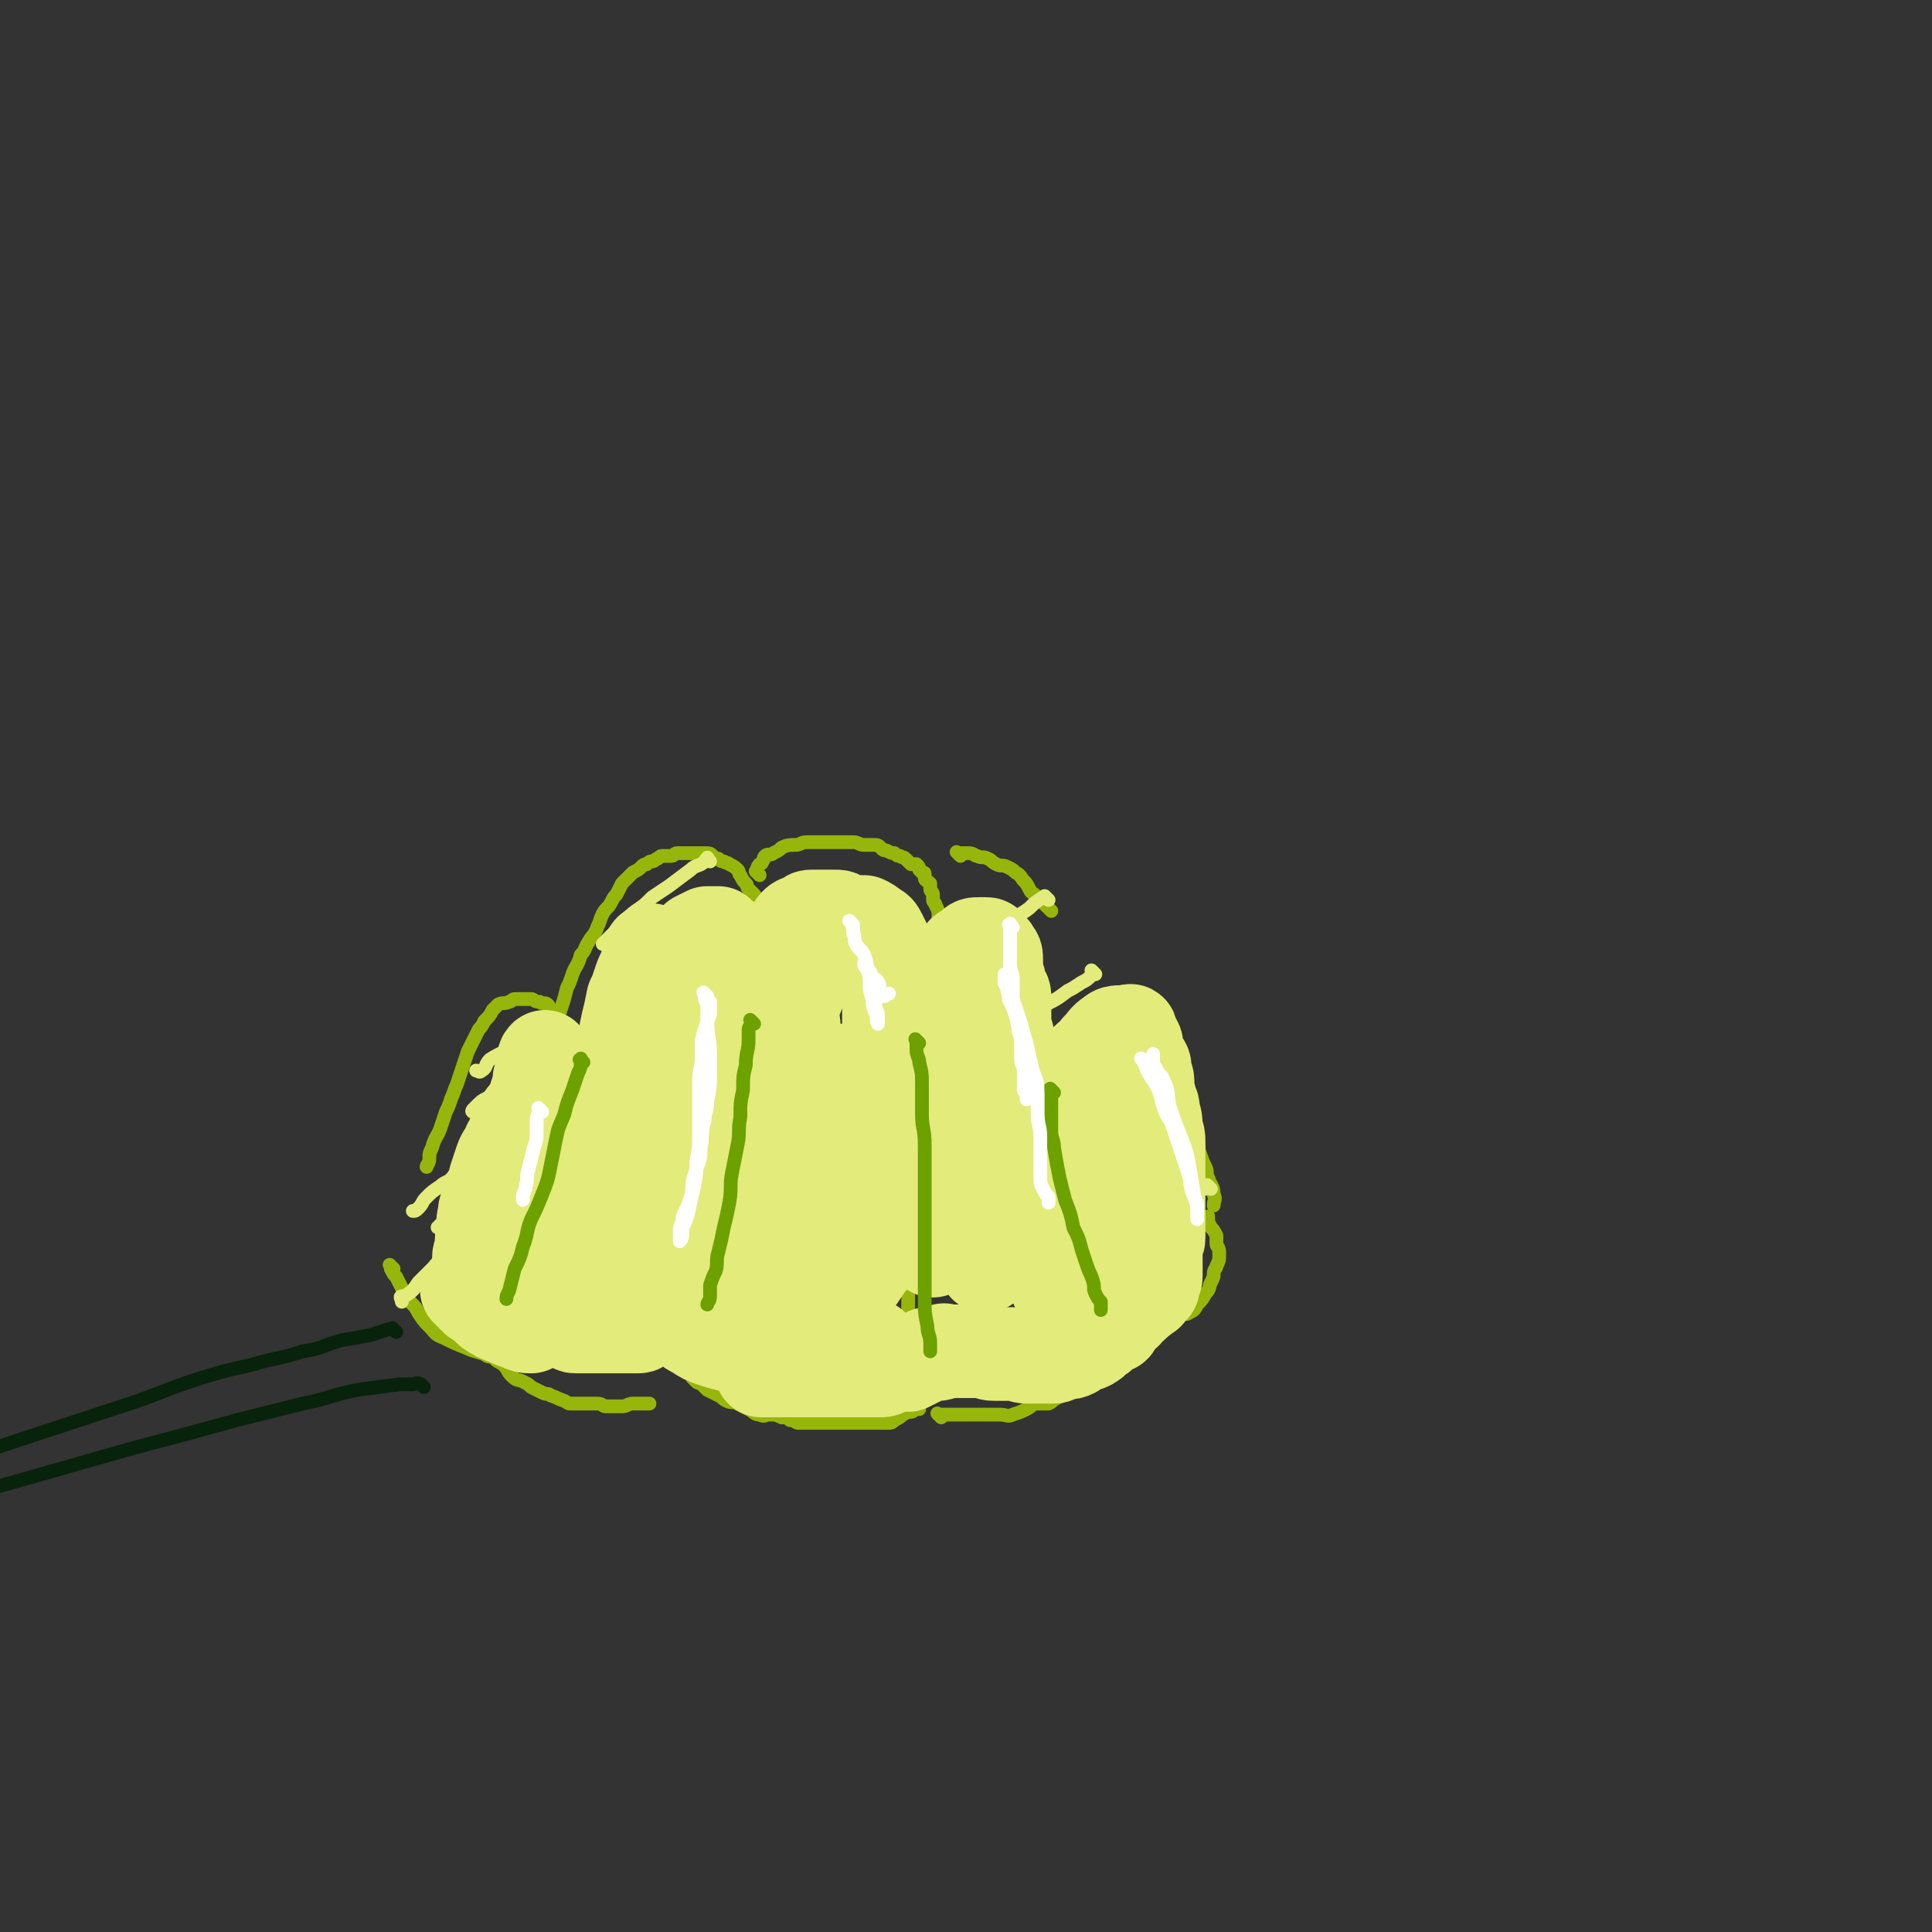 <svg viewBox='0 0 702 702' version='1.1' xmlns='http://www.w3.org/2000/svg' xmlns:xlink='http://www.w3.org/1999/xlink'><rect x="0" y="0" width="702" height="702" fill="#333333" stroke="none"/><g fill='none' stroke='#96B60B' stroke-width='5' stroke-linecap='round' stroke-linejoin='round'><path d='M173,485c-1,-1 -1,-1 -1,-1 -1,-1 0,0 0,0 0,0 0,0 0,0 0,-2 0,-2 1,-5 0,-2 1,-2 1,-4 0,-3 0,-3 1,-6 1,-4 1,-4 2,-7 1,-4 1,-4 2,-7 1,-4 1,-4 2,-8 1,-4 2,-4 3,-8 2,-3 1,-3 2,-6 1,-4 0,-4 1,-7 1,-4 1,-4 2,-7 1,-4 1,-4 2,-8 1,-3 1,-3 2,-6 1,-4 1,-4 2,-8 1,-3 1,-3 2,-6 1,-3 0,-3 1,-6 1,-4 1,-4 2,-7 1,-3 1,-3 2,-6 1,-3 1,-3 2,-6 1,-3 1,-3 2,-7 1,-2 1,-2 2,-5 1,-3 2,-3 3,-7 2,-2 1,-2 3,-5 1,-2 2,-2 3,-5 1,-2 1,-3 2,-5 1,-2 2,-2 3,-4 1,-2 1,-2 2,-3 1,-2 1,-2 2,-4 1,-1 1,-1 2,-2 1,-1 1,-1 2,-2 2,-1 2,-1 3,-2 1,-1 1,-1 2,-1 1,-1 1,-1 2,-1 1,0 1,-1 2,-1 1,-1 1,-1 2,-1 1,0 2,0 3,0 1,0 1,-1 2,-1 2,0 2,0 4,0 0,0 0,0 1,0 2,0 2,0 3,0 1,0 1,0 2,0 2,0 2,0 3,1 1,1 1,1 2,1 1,1 1,1 2,1 1,1 1,0 2,1 2,1 2,1 3,2 1,1 0,1 1,2 1,2 1,2 2,3 1,1 0,1 1,2 1,1 1,1 2,2 1,1 0,1 1,2 1,1 1,0 1,1 0,1 0,2 0,3 0,1 1,1 2,2 0,1 0,1 0,2 1,2 1,2 1,4 0,2 0,2 0,4 0,0 0,0 0,1 0,2 0,2 0,3 0,1 0,1 0,2 0,1 0,1 0,2 0,0 0,0 0,0 0,1 0,1 0,2 0,0 0,0 0,0 0,1 0,1 0,1 0,1 0,1 0,1 0,0 0,0 0,0 '/><path d='M278,387c-1,-1 -1,-2 -1,-1 -1,0 0,0 0,1 0,1 0,1 0,3 0,2 -1,2 -1,4 -1,4 -1,4 -1,7 -1,2 -1,2 -1,4 -1,3 -1,3 -1,5 -1,3 -1,3 -1,6 0,3 0,3 -1,5 0,2 0,2 -1,5 0,1 0,1 -1,3 0,1 0,1 -1,2 -1,2 -1,2 -2,4 -1,1 -1,1 -1,2 0,1 0,1 0,2 0,2 -1,2 -1,3 -1,2 0,2 -1,3 0,1 -1,1 -1,2 -1,2 -1,2 -1,3 0,1 0,1 0,2 0,2 -1,2 -1,3 0,1 0,1 0,2 0,2 -1,2 -1,3 0,2 0,2 0,4 0,2 -1,2 -1,3 0,2 0,2 0,4 0,2 -1,2 -1,3 0,1 0,1 0,2 0,1 0,1 0,2 0,1 0,1 0,1 '/><path d='M176,490c-1,-1 -1,-1 -1,-1 -1,-1 0,0 0,0 1,1 0,1 1,1 1,1 1,1 2,2 1,1 1,1 2,2 1,1 2,1 3,2 2,2 1,2 3,4 2,2 2,1 4,2 2,1 2,1 3,2 2,1 2,1 4,2 2,1 2,0 3,1 3,1 2,1 5,2 2,1 1,1 3,1 2,0 2,0 4,0 3,0 3,0 5,0 2,0 2,1 3,1 3,0 3,0 6,0 2,0 2,-1 4,-1 2,0 2,0 4,0 1,0 1,0 2,0 '/><path d='M253,502c-1,-1 -1,-1 -1,-1 -1,-1 0,0 0,0 1,1 1,1 1,1 1,1 1,0 2,1 1,1 1,1 2,2 2,1 2,1 4,2 2,1 1,1 3,2 2,1 2,0 4,1 2,1 2,1 4,2 2,1 2,2 4,2 2,1 2,0 3,0 3,0 3,0 5,1 2,0 2,0 3,1 2,0 2,1 3,1 1,0 1,0 2,0 2,0 2,0 3,0 2,0 2,0 3,0 2,0 2,0 3,0 1,0 1,0 2,0 1,0 1,0 3,0 1,0 1,0 2,0 1,0 1,0 1,0 1,0 1,0 2,0 1,0 1,0 2,0 1,0 1,0 2,0 1,0 1,0 2,0 2,0 2,0 3,0 1,0 1,0 2,0 2,0 2,0 3,-1 2,-1 2,-1 3,-2 2,-1 2,-1 3,-1 1,0 1,-1 2,-1 0,0 0,0 1,0 '/><path d='M342,515c-1,-1 -1,-1 -1,-1 -1,-1 0,0 0,0 1,0 1,0 3,0 2,0 2,0 5,0 3,0 3,0 5,0 2,0 2,0 4,0 2,0 2,0 5,0 3,0 3,1 5,0 3,-1 3,-1 5,-2 2,-1 2,-2 4,-2 2,0 2,0 4,0 2,-1 1,-1 3,-2 1,-1 1,0 2,-1 2,-1 2,-2 3,-3 1,-1 1,-1 2,-2 1,-2 1,-2 2,-4 1,-2 1,-1 2,-3 1,-1 1,-2 1,-3 1,-2 1,-2 1,-3 1,-2 0,-2 1,-4 0,-2 0,-2 1,-3 0,-1 1,-1 1,-2 0,-1 0,-2 0,-3 0,-1 1,-1 2,-2 0,-1 0,-1 0,-1 '/><path d='M417,485c-1,-1 -1,-1 -1,-1 -1,-1 0,0 0,0 0,0 1,0 1,0 1,-1 1,-1 2,-1 1,-1 1,-1 3,-1 2,0 2,0 3,-1 2,-1 2,-2 4,-3 1,-1 2,0 3,-1 2,-1 2,-1 3,-3 2,-2 2,-2 3,-4 2,-2 1,-2 2,-4 1,-2 1,-2 1,-3 0,-2 1,-2 1,-3 1,-2 1,-2 1,-4 0,0 0,0 0,-1 0,-2 -1,-2 -1,-3 0,-2 0,-2 0,-3 -1,-2 -1,-2 -2,-3 -1,-2 -1,-2 -1,-3 0,-1 0,-1 0,-1 '/><path d='M276,318c-1,-1 -1,-1 -1,-1 -1,-1 0,0 0,0 0,-1 0,-2 1,-3 0,0 1,0 1,-1 1,-1 0,-1 1,-2 1,-1 2,0 3,-1 2,-1 2,-1 3,-2 2,-1 3,-1 5,-1 2,0 2,-1 4,-1 3,0 3,0 5,0 2,0 2,0 4,0 2,0 2,0 4,0 2,0 2,0 4,0 2,0 2,1 4,1 1,0 2,0 3,0 2,0 2,0 3,1 1,1 1,1 2,1 2,1 2,1 3,1 1,1 1,1 2,1 1,1 1,0 2,1 1,1 1,1 2,2 1,0 1,0 2,0 1,1 1,1 1,2 1,1 1,1 1,1 1,0 1,0 1,1 0,0 0,1 0,1 0,1 1,1 2,2 0,0 0,0 0,0 0,1 0,1 0,2 0,1 1,1 1,2 0,1 0,1 0,2 0,1 1,1 1,2 1,2 1,2 1,4 0,1 0,1 0,2 '/><path d='M344,384c-1,-1 -1,-2 -1,-1 -1,0 0,0 0,1 0,2 -1,2 -1,5 -1,2 -1,2 -1,4 -1,3 -1,3 -1,6 -1,2 0,3 -1,5 -1,3 -1,3 -2,6 -1,4 0,4 -1,7 0,3 0,3 -1,6 0,3 -1,3 -1,5 -1,3 0,3 -1,7 0,2 -1,2 -1,4 0,2 0,2 0,4 0,3 -1,3 -1,5 0,3 0,3 0,5 0,2 0,2 0,4 0,2 -1,2 -1,3 0,2 0,2 0,4 0,2 0,2 0,3 0,1 0,1 0,2 0,2 0,2 0,3 0,1 0,1 0,2 0,1 0,1 0,2 0,1 0,1 0,2 0,1 0,1 0,2 0,1 0,1 0,2 0,2 1,2 1,3 0,1 0,1 0,2 0,1 0,1 0,1 '/><path d='M349,311c-1,-1 -1,-1 -1,-1 -1,-1 0,0 0,0 1,0 1,0 2,0 1,0 1,0 2,0 2,0 2,1 3,1 2,1 2,0 4,1 2,1 1,1 3,2 2,1 2,0 4,1 2,1 2,1 3,2 2,1 2,2 3,3 1,1 1,1 2,3 1,2 1,1 3,3 2,2 2,2 3,3 1,1 1,1 2,2 '/><path d='M407,372c-1,-1 -1,-1 -1,-1 -1,-1 0,0 0,0 0,0 0,1 0,1 0,2 0,2 0,4 -1,3 -1,3 -2,5 -1,3 0,4 -1,7 -1,2 -1,2 -2,5 -1,4 -1,4 -1,7 0,3 0,3 0,5 0,5 -1,5 -1,9 0,3 0,3 0,6 0,2 0,2 0,4 0,3 0,3 0,5 0,3 0,3 0,6 0,2 0,2 0,5 0,1 0,1 0,3 0,2 1,1 1,3 0,1 0,1 0,3 0,1 0,1 0,2 0,1 0,1 0,2 0,1 1,0 1,1 0,1 0,1 0,2 '/><path d='M411,375c-1,-1 -1,-1 -1,-1 -1,-1 0,0 0,0 1,0 1,0 2,0 1,0 2,0 3,1 2,1 2,1 3,3 2,2 2,2 3,4 1,2 2,2 3,4 1,3 1,3 2,6 1,3 2,3 3,6 2,2 1,3 2,6 1,2 1,2 2,4 1,3 1,3 2,6 1,3 0,3 1,5 1,3 1,3 2,5 1,2 0,2 1,4 1,3 2,3 2,6 1,2 0,2 0,4 '/><path d='M203,377c-1,-1 -1,-1 -1,-1 -1,-1 0,0 0,0 0,-1 0,-1 0,-2 0,-2 0,-2 0,-3 0,-1 0,-1 -1,-2 0,-1 -1,-1 -1,-2 -1,-1 0,-1 -1,-2 -1,-1 -2,0 -3,-1 -2,0 -2,-1 -3,-1 -2,0 -2,0 -3,0 -2,0 -2,0 -3,0 -1,0 -1,1 -2,1 -2,1 -2,0 -4,1 -1,1 -1,1 -2,2 -1,2 -1,2 -3,4 -1,2 -1,2 -2,3 -1,2 -1,2 -2,4 -1,2 -1,2 -2,4 -1,3 -1,3 -2,6 -1,3 -1,3 -2,6 -1,2 -1,3 -2,5 -1,3 -1,3 -2,5 -1,3 -1,3 -2,6 -1,3 -2,3 -3,7 -1,2 -1,2 -1,4 0,2 -1,2 -1,3 0,0 0,0 0,0 0,0 0,0 0,0 '/><path d='M143,461c-1,-1 -1,-1 -1,-1 -1,-1 0,0 0,0 0,0 0,1 0,1 1,2 1,2 2,3 1,2 1,2 2,4 2,3 2,3 3,5 2,2 2,2 3,4 2,3 2,3 4,5 2,2 2,3 5,4 4,2 4,2 9,4 2,1 3,1 6,2 1,1 2,1 3,1 '/></g>
<g fill='none' stroke='#E3EB7B' stroke-width='5' stroke-linecap='round' stroke-linejoin='round'><path d='M258,313c-1,-1 -1,-2 -1,-1 -1,0 0,1 -1,1 -2,2 -3,1 -5,3 -4,3 -4,3 -8,6 -3,2 -3,2 -6,4 -3,3 -3,3 -6,5 -4,3 -4,4 -7,7 -2,2 -2,2 -4,4 -1,1 -1,1 -1,1 0,0 0,0 0,0 0,0 0,0 0,0 '/><path d='M264,331c-1,-1 -1,-2 -1,-1 -1,0 -1,0 -1,1 0,1 0,1 0,1 -2,2 -3,2 -6,4 -3,2 -3,2 -6,4 -5,3 -5,3 -9,6 -4,4 -4,4 -9,8 -3,2 -3,2 -6,4 -2,2 -2,1 -4,3 -1,1 -1,1 -2,2 '/><path d='M255,351c-1,-1 -1,-1 -1,-1 -1,-1 0,0 0,0 -2,2 -2,1 -4,3 -3,3 -4,3 -6,5 -3,3 -3,3 -6,6 -4,4 -4,4 -8,8 -3,3 -3,3 -7,6 -3,4 -3,4 -6,8 -2,3 -2,3 -4,6 -2,2 -2,2 -4,4 0,0 0,0 0,0 '/><path d='M265,373c-1,-1 -1,-2 -1,-1 -1,0 -1,0 -1,1 -1,1 -1,1 -3,3 -3,2 -3,2 -7,5 -5,3 -5,3 -10,7 -5,4 -5,5 -10,9 -5,4 -5,3 -10,7 -6,4 -5,4 -11,9 -3,4 -3,4 -7,7 -3,3 -3,3 -6,5 -2,2 -3,2 -5,4 -1,1 -1,1 -1,2 '/><path d='M275,407c-1,-1 -1,-1 -1,-1 -1,-1 -1,0 -1,0 -3,2 -3,1 -5,3 -4,3 -4,3 -7,5 -6,4 -6,4 -11,8 -5,3 -5,3 -10,7 -6,5 -5,5 -10,10 -5,5 -5,5 -11,10 -4,3 -3,3 -7,7 -3,3 -3,3 -6,6 -3,2 -3,3 -6,4 '/><path d='M257,443c-1,-1 -1,-1 -1,-1 -1,-1 0,0 0,0 0,0 -1,0 -1,0 -3,2 -3,2 -5,4 -4,4 -4,4 -8,7 -4,4 -4,4 -8,7 -4,4 -4,4 -8,7 -4,3 -4,3 -7,5 -3,2 -2,2 -4,4 -2,1 -2,1 -3,2 '/><path d='M324,325c-1,-1 -1,-1 -1,-1 -1,-1 0,0 0,0 -1,1 -2,1 -3,2 -3,2 -3,2 -6,5 -3,3 -3,3 -7,6 -3,3 -4,2 -7,5 -3,2 -2,3 -5,5 -2,1 -2,1 -3,2 '/><path d='M333,358c-1,-1 -1,-1 -1,-1 -1,-1 0,0 0,0 0,0 0,0 0,0 -2,2 -1,2 -3,3 -3,3 -3,2 -6,4 -4,3 -4,3 -7,5 -5,4 -4,4 -8,7 -4,4 -5,3 -9,6 -3,3 -3,4 -6,7 -3,3 -3,2 -6,5 -2,2 -3,3 -4,4 '/><path d='M337,385c-1,-1 -1,-2 -1,-1 -1,0 -1,0 -2,1 -1,1 -1,1 -3,3 -3,2 -3,2 -6,5 -4,3 -4,4 -7,7 -5,5 -5,4 -10,9 -3,3 -3,3 -7,7 -3,3 -2,3 -5,6 -3,3 -4,3 -7,5 '/><path d='M332,422c-1,-1 -1,-1 -1,-1 -1,-1 0,0 0,0 0,0 -1,0 -1,0 -3,2 -3,2 -6,4 -4,4 -4,4 -8,7 -4,3 -4,3 -8,6 -4,3 -4,2 -8,6 -3,3 -2,4 -6,7 -2,2 -3,2 -5,3 '/><path d='M315,454c-1,-1 -1,-1 -1,-1 -1,-1 -1,0 -1,0 -1,2 -1,2 -2,4 -4,3 -4,3 -8,6 -4,4 -4,4 -8,8 -4,4 -4,4 -8,8 -4,3 -4,3 -8,7 -3,3 -4,4 -7,7 '/><path d='M381,327c-1,-1 -1,-1 -1,-1 -1,-1 0,0 0,0 0,0 -1,0 -1,0 -3,2 -3,2 -5,4 -4,3 -4,2 -7,5 -4,4 -5,3 -8,7 -3,3 -3,3 -6,7 -1,1 -1,2 -2,3 0,1 -1,1 -1,1 '/><path d='M398,354c-1,-1 -1,-1 -1,-1 -1,-1 0,0 0,0 0,0 0,1 0,1 -2,2 -2,2 -4,3 -3,2 -3,2 -5,3 -4,3 -4,3 -8,5 -3,3 -3,3 -7,6 -2,2 -2,2 -4,4 -1,1 -1,1 -2,2 -1,1 -1,1 -1,2 '/><path d='M398,387c-1,-1 -1,-1 -1,-1 -1,-1 0,0 0,0 -2,2 -2,2 -5,4 -3,2 -3,2 -7,5 -4,3 -4,3 -8,7 -5,4 -5,4 -10,8 -3,3 -3,3 -7,5 -2,2 -2,2 -5,4 0,1 0,1 -1,2 0,0 0,0 0,0 '/><path d='M400,411c-1,-1 -1,-1 -1,-1 -1,-1 0,0 0,0 -2,2 -3,2 -6,4 -3,3 -3,4 -6,7 -3,3 -3,3 -7,6 -3,3 -3,3 -7,6 -2,2 -3,1 -5,3 -1,2 -1,2 -2,4 0,0 0,0 0,0 '/><path d='M387,454c-1,-1 -1,-1 -1,-1 -1,-1 -1,0 -1,0 -1,1 -1,1 -1,1 -4,4 -4,4 -8,7 -4,3 -5,3 -9,7 -4,3 -4,4 -8,8 -3,3 -3,3 -6,6 -2,2 -2,1 -5,4 -1,1 -1,2 -2,3 '/><path d='M376,480c-1,-1 -1,-1 -1,-1 -1,-1 0,0 0,0 -1,1 -1,1 -2,2 -2,1 -2,1 -3,2 -1,1 -1,1 -1,2 '/><path d='M432,406c-1,-1 -1,-1 -1,-1 -1,-1 0,0 0,0 -1,1 -1,1 -2,2 -2,2 -3,1 -5,3 -3,2 -2,3 -5,5 -3,3 -3,2 -6,5 -2,2 -2,2 -3,4 -1,1 -1,1 -1,2 '/><path d='M428,445c-1,-1 -1,-1 -1,-1 -1,-1 0,0 0,0 0,1 0,1 -1,1 -1,1 -1,1 -2,2 -1,1 -1,1 -2,3 -1,0 -1,0 -1,0 -1,0 -1,0 -1,0 '/><path d='M426,454c-1,-1 -1,-1 -1,-1 -1,-1 0,0 0,0 0,1 -1,0 -1,1 -1,2 -1,2 -2,4 -1,1 -1,1 -2,2 '/><path d='M417,405c-1,-1 -1,-1 -1,-1 -1,-1 0,0 0,0 -1,1 -1,0 -2,1 -1,1 -1,1 -2,2 -1,1 -1,1 -1,1 0,0 0,0 0,0 '/><path d='M440,432c-1,-1 -1,-1 -1,-1 -1,-1 0,0 0,0 -1,1 -1,1 -2,1 -2,1 -2,1 -4,2 -2,1 -2,1 -3,2 -2,2 -2,2 -3,3 -1,1 -1,0 -1,0 '/><path d='M191,394c-1,-1 -1,-2 -1,-1 -1,0 0,0 -1,1 -1,1 -1,0 -2,1 -2,1 -2,2 -3,3 -2,2 -2,3 -4,4 -1,1 -1,1 -2,1 '/><path d='M194,385c-1,-1 -1,-1 -1,-1 -1,-1 -1,0 -1,0 0,1 0,1 0,1 -1,1 -1,0 -2,1 -2,2 -2,2 -4,4 -2,2 -2,2 -4,4 -3,3 -2,3 -5,5 -2,1 -2,1 -4,3 -1,1 -1,1 -1,2 -1,0 0,-1 0,-1 '/><path d='M195,375c-1,-1 -1,-1 -1,-1 -1,-1 0,0 0,0 0,1 0,1 -1,1 -2,2 -2,2 -4,3 -2,2 -2,2 -4,3 -3,2 -4,2 -7,4 -2,2 -1,3 -3,4 -1,1 -1,0 -2,0 '/><path d='M170,422c-1,-1 -1,-1 -1,-1 -1,-1 0,0 0,0 0,1 0,1 -1,2 -2,2 -1,2 -3,4 -2,3 -3,2 -5,4 -3,2 -3,2 -5,4 -2,2 -1,2 -3,4 -1,1 -1,1 -2,1 '/><path d='M190,415c-1,-1 -1,-1 -1,-1 -1,-1 0,0 0,0 -1,1 -1,1 -2,2 -2,3 -2,3 -4,6 -2,2 -2,2 -4,4 -3,4 -4,3 -6,6 -4,4 -3,4 -6,8 -3,2 -3,1 -5,3 -2,2 -2,2 -3,3 '/><path d='M166,454c-1,-1 -1,-2 -1,-1 -1,0 0,0 0,1 -1,2 -2,2 -4,3 -2,2 -2,2 -4,4 -3,3 -3,3 -5,5 -2,3 -2,3 -5,5 0,0 -1,0 -1,0 -1,0 0,1 0,2 '/><path d='M192,458c-1,-1 -1,-1 -1,-1 -1,-1 0,0 0,0 0,0 0,0 0,0 0,1 0,1 -1,1 -2,2 -2,2 -4,3 -3,2 -3,2 -6,4 -4,3 -4,4 -7,7 -3,2 -4,2 -7,4 -3,1 -3,2 -6,3 '/></g>
<g fill='none' stroke='#E3EB7B' stroke-width='34' stroke-linecap='round' stroke-linejoin='round'><path d='M242,351c-1,-1 -1,-2 -1,-1 -1,0 0,1 0,3 0,4 0,4 -1,7 -1,4 -2,4 -2,9 -1,3 0,3 -1,7 -1,5 -2,4 -3,9 -1,4 -1,4 -2,8 -1,4 -1,4 -2,8 -1,4 -1,4 -2,8 -1,3 -1,3 -2,7 -1,3 -1,3 -2,6 -1,3 -1,3 -2,5 -1,3 -1,3 -2,6 -1,2 0,2 -1,4 0,2 -1,2 -1,5 0,1 0,1 0,3 0,1 -1,1 -1,2 0,1 0,1 0,2 0,1 0,2 0,2 0,-3 0,-4 0,-8 0,-3 0,-3 0,-7 0,-4 1,-4 1,-7 1,-5 0,-5 1,-10 0,-4 0,-4 1,-9 1,-5 1,-5 2,-10 1,-4 1,-4 2,-8 1,-6 1,-6 2,-11 1,-4 1,-4 2,-9 1,-4 1,-4 2,-9 1,-2 1,-2 2,-5 1,-3 1,-3 2,-5 1,-2 1,-2 1,-3 1,-1 1,-1 1,-2 0,-1 0,-2 0,-2 0,-1 1,-1 2,0 0,3 0,3 0,7 0,2 0,2 0,5 0,2 -1,2 -1,5 -1,3 -1,3 -1,6 -1,4 0,4 -1,8 -1,3 -1,3 -2,5 -1,4 -1,4 -2,8 -1,3 -1,3 -2,6 -1,4 -2,4 -3,7 -1,4 -1,4 -2,7 -2,4 -3,4 -5,8 -1,4 -1,4 -2,8 -2,3 -2,3 -3,5 -2,3 -2,3 -3,6 -1,3 -1,3 -2,5 -1,2 -1,2 -2,4 -1,3 0,3 -1,5 0,2 -1,2 -1,3 0,2 0,2 0,3 0,2 0,2 0,3 0,1 0,1 0,2 0,2 0,2 0,3 0,1 0,1 0,1 0,1 0,1 0,2 0,1 0,1 0,2 0,1 0,1 0,2 0,0 0,0 0,1 0,1 0,1 0,1 0,1 0,1 0,1 0,0 0,0 0,0 0,0 0,-1 0,0 -1,0 0,1 0,2 0,0 0,1 0,1 0,1 0,1 0,1 0,1 0,1 0,1 1,1 1,0 2,1 1,0 1,1 2,1 1,0 1,0 3,0 1,0 1,0 2,0 2,0 2,0 3,0 1,0 1,0 2,0 1,0 1,0 2,0 2,0 2,0 3,0 1,0 1,0 2,0 1,0 1,0 2,0 1,0 1,0 2,0 1,0 1,0 2,0 1,0 1,-1 2,-1 2,-1 2,-1 4,-2 2,-1 2,-1 3,-2 2,-1 2,-1 3,-3 2,-2 2,-2 3,-4 2,-2 2,-2 3,-4 1,-2 1,-3 2,-5 1,-3 2,-2 3,-5 2,-3 1,-3 2,-6 1,-3 1,-3 2,-6 1,-2 1,-2 2,-5 1,-3 0,-3 1,-6 1,-4 1,-4 2,-8 1,-4 1,-5 1,-9 1,-3 1,-3 1,-7 1,-3 1,-3 1,-7 1,-3 1,-3 1,-7 0,-3 0,-3 0,-6 0,-3 0,-3 0,-6 0,-3 0,-3 0,-6 0,-2 0,-2 0,-5 0,-2 0,-2 0,-5 0,-2 0,-2 0,-4 0,-2 0,-2 0,-3 0,-2 0,-2 0,-4 0,-2 0,-2 -1,-3 0,-1 -1,-1 -1,-2 0,-1 0,-1 0,-2 0,-1 -1,-1 -1,-3 0,-1 -1,-1 -1,-3 0,-1 0,-1 0,-1 0,-1 -1,-1 -1,-1 -1,-1 -1,-1 -1,-1 -1,-1 -1,-1 -1,-1 -1,0 -1,0 -2,0 -1,0 -1,0 -2,0 -2,1 -2,1 -4,2 -2,2 -2,2 -4,3 -2,2 -2,2 -4,4 -2,3 -2,3 -4,6 -2,3 -2,3 -4,6 -2,3 -2,3 -3,7 -2,3 -2,3 -3,7 -1,3 -1,3 -2,6 -1,3 -1,3 -2,6 -1,4 -2,3 -3,6 -1,4 0,4 -1,8 -1,3 -1,3 -2,6 -1,3 0,3 -1,6 -1,3 -1,3 -2,5 -1,4 -1,4 -1,8 0,3 0,3 0,5 0,3 -1,3 -1,5 -1,3 0,3 -1,6 0,2 -1,2 -1,4 0,3 -1,3 -1,5 0,2 0,2 0,4 0,2 -1,2 -1,4 0,2 0,2 0,4 0,1 -1,1 -1,3 0,1 0,1 0,2 0,2 -1,2 -1,4 0,2 0,2 0,3 0,1 -1,0 -1,1 -1,1 0,1 0,2 0,0 0,0 0,1 0,0 0,0 0,0 1,-1 1,-1 2,-2 3,-3 3,-3 5,-6 3,-5 3,-5 5,-10 3,-5 3,-5 6,-11 3,-6 4,-6 7,-13 3,-7 3,-7 5,-13 2,-6 3,-6 5,-13 2,-5 1,-6 3,-12 1,-4 2,-4 3,-9 1,-4 0,-4 1,-7 1,-3 1,-3 2,-6 0,-1 0,-1 0,-2 0,-1 1,-1 1,-2 0,0 0,0 0,0 0,2 0,2 0,3 0,5 1,4 1,9 0,4 0,4 0,9 0,5 0,5 0,10 0,4 -1,4 -1,9 -1,6 0,6 -1,11 0,5 0,5 -1,9 -1,6 -1,6 -2,11 -1,4 -1,4 -2,7 -1,3 -1,3 -2,5 -1,2 -1,2 -1,5 0,1 0,1 0,2 0,1 -1,1 -1,2 0,0 0,0 0,1 0,0 0,0 0,0 1,0 2,0 3,-1 2,-2 1,-2 3,-4 3,-4 3,-4 7,-8 2,-3 2,-3 4,-6 2,-4 2,-4 4,-7 3,-5 3,-5 5,-10 2,-5 3,-5 5,-10 2,-5 2,-5 3,-10 2,-4 2,-4 3,-8 1,-4 1,-4 2,-8 1,-4 1,-4 2,-7 1,-3 0,-3 1,-6 1,-3 2,-2 2,-5 1,-3 0,-3 0,-6 0,-3 0,-3 1,-6 0,-1 1,-1 1,-3 1,-2 0,-2 1,-5 1,-3 1,-3 2,-5 1,-2 1,-2 2,-4 1,-2 1,-2 2,-4 1,-2 1,-2 2,-3 1,-1 1,-1 2,-2 1,-1 1,-2 2,-2 1,-1 2,0 3,0 1,0 1,0 2,0 1,0 1,0 3,0 1,0 2,0 3,0 2,1 2,1 3,2 2,1 2,1 3,3 1,2 1,2 2,4 1,4 1,4 2,7 1,3 1,3 1,7 0,3 0,3 0,6 0,4 0,4 0,8 0,3 0,3 -1,7 0,3 -1,3 -1,6 0,2 0,2 0,4 0,1 -1,1 -1,2 0,1 0,1 0,2 0,0 0,-1 -1,-1 0,0 0,0 -1,0 -2,0 -2,0 -3,0 -2,0 -2,0 -3,-1 -2,-1 -1,-2 -3,-2 -2,-1 -2,0 -3,0 -2,0 -2,0 -4,0 -2,0 -2,0 -4,0 -2,0 -2,0 -4,0 -3,1 -3,1 -5,2 -2,1 -2,2 -4,3 -2,2 -3,2 -5,4 -2,2 -2,2 -4,5 -1,2 -1,3 -2,5 -1,1 -1,1 -2,2 -1,1 -1,0 -2,1 -1,1 -1,1 -1,2 0,0 0,0 0,0 -1,-1 -1,0 -2,-1 -2,-2 -1,-2 -2,-5 -1,-2 -1,-2 -2,-4 -1,-4 -1,-4 -1,-8 0,-3 0,-3 0,-5 0,-3 0,-3 0,-6 0,-3 0,-3 1,-6 1,-4 1,-4 2,-7 1,-3 1,-3 2,-6 1,-3 1,-3 3,-6 2,-3 2,-3 4,-6 2,-2 2,-2 3,-4 2,-3 2,-3 4,-5 1,-1 1,-2 2,-3 1,-1 2,-1 3,-2 1,-1 0,-2 1,-3 1,-1 1,-1 2,-1 1,0 1,0 1,0 1,0 1,-1 1,-1 1,-1 1,-1 2,-1 0,0 1,0 1,0 1,0 1,0 2,0 2,0 2,0 3,0 1,0 1,0 2,0 2,0 2,0 3,1 2,1 3,1 4,2 2,1 2,2 3,3 1,2 1,2 3,4 1,2 2,2 3,4 1,3 1,3 2,6 1,3 1,3 1,6 1,3 1,3 1,7 0,4 0,4 0,8 0,4 0,4 -1,8 -1,5 -2,5 -3,9 -2,5 -1,5 -3,9 -2,4 -3,4 -5,8 -2,4 -2,4 -4,9 -2,5 -1,5 -3,10 -2,5 -2,5 -4,10 -2,5 -2,5 -3,10 -2,5 -1,6 -3,11 -1,5 -2,5 -3,10 -1,5 -1,5 -2,10 -1,3 -1,3 -2,6 -1,2 0,2 -1,4 0,1 0,1 -1,2 0,0 0,0 0,0 0,0 0,0 0,0 1,-5 1,-5 2,-9 2,-7 2,-7 3,-13 2,-8 1,-8 3,-15 1,-8 1,-8 4,-15 1,-7 2,-7 4,-14 1,-5 2,-5 3,-10 1,-4 1,-4 2,-7 1,-2 0,-2 1,-4 1,-2 1,-2 2,-3 0,0 -1,1 -1,1 1,1 1,1 2,2 1,2 1,2 2,4 2,4 2,4 3,8 1,3 1,3 2,6 1,2 1,2 2,5 1,3 0,3 1,6 0,3 1,3 1,5 0,3 0,3 0,5 0,3 0,3 0,5 0,3 0,4 -1,6 -1,3 -2,3 -4,5 -2,3 -2,3 -4,6 -2,1 -3,1 -5,2 -4,2 -4,1 -7,2 -5,1 -5,1 -10,2 -4,1 -4,1 -9,1 -4,0 -4,0 -8,0 -4,0 -4,1 -8,1 -3,0 -3,0 -5,0 -3,0 -3,1 -5,1 -2,1 -2,0 -5,1 -1,0 -1,1 -2,1 -1,0 -2,0 -2,0 -1,0 0,0 0,1 0,1 -1,1 0,2 1,2 2,2 4,4 1,1 1,1 3,2 3,2 3,2 6,3 3,1 3,1 7,2 5,1 5,1 10,1 6,0 6,0 11,0 6,0 6,0 11,0 3,0 3,-1 6,-1 3,0 3,0 6,0 2,0 2,0 5,0 1,0 1,0 2,0 0,0 0,0 0,0 -2,0 -2,0 -4,0 -3,1 -3,1 -6,2 -4,1 -4,0 -7,1 -4,1 -4,1 -8,2 -3,1 -3,2 -6,2 -2,1 -2,0 -4,0 -2,0 -2,0 -3,1 -1,0 0,1 -1,1 -1,0 -2,0 -1,0 0,0 1,0 2,0 3,0 3,0 6,0 3,0 3,0 5,0 4,0 4,0 7,0 2,0 2,0 4,0 2,0 2,0 4,0 2,0 2,0 3,0 1,0 1,0 2,0 2,0 2,0 3,0 1,0 1,0 2,0 1,0 1,0 2,0 2,0 2,0 3,0 2,0 2,-1 3,-1 2,-1 2,-1 4,-1 2,0 2,0 3,0 2,-1 2,-1 4,-2 2,-1 2,-1 3,-2 1,0 1,0 2,0 1,0 1,0 2,0 1,0 1,-1 2,-1 0,-1 0,0 1,0 1,0 1,0 2,0 1,0 1,0 2,0 2,0 2,0 3,0 1,0 1,0 1,0 2,0 2,0 3,0 1,0 1,0 2,0 2,0 2,1 4,1 2,0 2,0 4,0 2,0 2,0 4,0 2,0 2,1 4,1 2,0 2,0 3,0 2,0 2,0 3,0 2,0 2,0 4,0 1,0 1,-1 3,-1 2,-1 2,0 4,-1 1,-1 1,-1 2,-2 2,-1 3,0 4,-1 2,-1 1,-1 2,-2 1,-1 1,0 2,-1 1,-1 1,-1 2,-2 1,-1 1,-1 2,-1 1,0 1,0 1,-1 1,-1 1,-2 2,-3 1,-1 1,0 2,-1 1,-1 0,-1 1,-2 1,-1 1,0 2,-1 1,-1 1,-1 2,-2 1,-1 1,0 1,-1 1,-1 1,-1 2,-1 0,-1 0,-1 0,-1 0,0 0,0 0,0 0,-1 0,-1 0,-1 0,-1 1,0 1,0 1,0 1,0 1,-1 0,-1 0,-1 0,-2 0,-1 1,0 1,-1 0,-2 0,-2 0,-4 0,-2 0,-2 0,-3 0,-2 0,-2 0,-4 0,-2 1,-2 1,-3 0,-3 0,-3 0,-5 0,-3 0,-3 0,-5 0,-3 0,-3 0,-5 0,-2 0,-2 0,-4 0,-3 0,-3 0,-5 0,-3 0,-3 0,-5 0,-3 0,-3 0,-6 0,-2 0,-2 -1,-5 0,-3 0,-3 -1,-6 0,-2 0,-2 -1,-4 0,-2 -1,-2 -1,-4 0,-2 0,-2 0,-3 0,-2 -1,-2 -1,-3 0,-1 0,-1 0,-1 0,-2 0,-2 -1,-3 0,-1 -1,-1 -1,-2 -1,-1 -1,-1 -1,-2 0,-1 0,-1 0,-1 0,-2 0,-2 -1,-3 0,-1 -1,0 -1,-1 0,-1 0,-1 0,-1 0,-1 0,-1 0,-1 0,-1 -1,0 -1,0 -2,0 -2,0 -3,0 -1,0 -2,0 -3,1 -3,2 -2,2 -5,5 -3,4 -4,3 -7,8 -2,3 -2,3 -3,7 -2,5 -2,5 -3,10 -1,6 -2,6 -2,12 -1,5 0,5 0,10 0,4 0,4 0,9 0,3 0,4 1,7 1,2 2,2 2,4 1,2 0,2 0,3 '/><path d='M399,409c-1,-1 -1,-2 -1,-1 -1,0 0,1 0,2 0,1 -1,1 -1,2 -1,5 -1,5 -2,9 -1,5 -1,5 -2,9 -1,5 -1,6 -2,11 -1,5 -2,4 -3,10 -1,3 -1,4 -1,8 0,2 0,3 -1,5 0,2 -1,2 -1,3 0,1 0,2 0,2 -1,-1 -1,-2 -2,-4 -1,-4 -1,-4 -2,-9 -2,-5 -2,-5 -3,-10 -1,-7 0,-7 -1,-13 -1,-5 -1,-5 -2,-10 -1,-3 0,-3 -1,-7 0,-4 0,-4 -1,-7 -1,-4 -1,-4 -2,-7 -1,-3 0,-3 -1,-6 -1,-2 -1,-2 -2,-5 -1,-2 -1,-2 -1,-5 0,-2 0,-2 0,-5 0,-2 -1,-2 -1,-5 -1,-3 -1,-3 -1,-6 0,-3 0,-3 0,-7 0,-2 0,-2 -1,-3 -1,-2 -1,-2 -1,-4 -1,-2 -1,-2 -1,-4 0,-2 0,-2 0,-3 0,-2 0,-2 -1,-3 0,-1 -1,-1 -1,-1 -1,0 0,0 -1,-1 0,-1 0,-1 -1,-1 -1,0 -1,0 -2,0 -2,0 -2,0 -3,1 -2,2 -3,1 -4,4 -3,3 -4,3 -6,8 -2,5 -2,6 -3,11 -2,5 -2,5 -3,10 -1,5 0,6 0,11 0,6 0,6 0,13 0,5 0,5 0,10 0,4 0,4 0,8 0,5 0,5 0,10 0,3 1,3 1,6 0,4 0,4 0,8 0,2 1,2 1,4 0,2 0,2 0,4 0,2 0,2 0,3 0,0 0,1 0,0 0,0 0,-1 1,-2 2,-4 2,-4 3,-8 2,-6 2,-6 3,-11 1,-8 1,-8 2,-16 1,-7 0,-7 1,-15 1,-7 1,-7 2,-15 1,-6 1,-7 1,-13 1,-4 1,-4 1,-7 0,-3 0,-3 0,-5 0,-2 1,-2 1,-3 0,-1 0,-2 0,-1 0,1 0,2 0,4 0,6 0,6 0,11 0,7 0,7 0,14 0,6 0,6 1,13 0,7 1,7 1,14 0,7 0,7 0,14 0,5 0,5 0,10 0,4 0,4 0,8 0,3 1,3 1,7 0,2 0,2 0,4 0,2 1,2 1,3 0,0 0,0 0,0 0,-1 0,-1 0,-1 0,-3 1,-3 1,-6 0,-5 0,-5 0,-9 0,-5 0,-5 0,-10 0,-2 -1,-2 -1,-5 0,-2 0,-2 0,-4 0,-2 0,-2 0,-4 0,0 0,0 0,-1 0,-1 0,-1 0,-1 '/><path d='M209,397c-1,-1 -1,-1 -1,-1 -1,-1 0,0 0,0 0,0 -1,0 -1,0 -1,0 -1,0 -2,1 -2,1 -2,1 -4,3 -2,1 -2,2 -3,3 -2,3 -3,3 -4,5 -2,3 -2,3 -3,6 -2,3 -2,3 -3,7 -1,3 -1,3 -2,7 -1,3 -1,3 -2,5 -1,3 -1,3 -2,6 0,1 -1,1 -1,3 -1,2 0,2 -1,4 0,1 0,1 -1,3 0,1 0,1 0,2 0,0 0,0 0,1 0,0 0,1 0,1 0,0 0,-1 1,-2 1,-2 1,-2 3,-5 2,-3 2,-3 4,-7 2,-4 2,-4 4,-8 3,-4 3,-4 5,-9 2,-4 2,-3 4,-8 1,-2 1,-2 2,-4 1,-3 2,-3 3,-6 1,-2 0,-2 1,-4 0,-1 1,-1 1,-3 0,-1 0,-1 0,-2 0,-1 0,-1 0,-1 0,-1 0,0 0,0 0,0 0,0 0,0 -2,1 -3,1 -5,2 -2,1 -2,2 -4,3 -3,3 -4,2 -6,5 -3,3 -2,3 -4,6 -2,3 -1,3 -3,6 -1,3 -2,3 -3,6 -1,3 -1,3 -2,6 -1,4 -1,4 -2,7 -1,4 -2,3 -2,7 -1,2 0,3 0,5 0,2 -1,2 -1,3 0,2 0,2 0,4 0,2 -1,1 -1,3 0,2 0,2 0,3 0,1 0,1 0,2 0,1 0,1 0,2 0,0 0,0 0,0 0,0 0,0 0,0 1,-2 0,-2 1,-4 1,-4 1,-4 3,-8 3,-7 3,-7 5,-14 2,-6 2,-6 4,-12 2,-6 1,-6 3,-12 1,-5 2,-5 3,-10 1,-4 1,-4 2,-7 1,-3 1,-3 1,-5 1,-2 0,-2 1,-4 0,0 1,0 1,-1 0,0 0,-1 0,-1 0,-1 0,-1 0,-1 0,0 0,0 0,0 0,0 0,-1 0,-1 -1,1 0,1 0,3 0,2 0,2 -1,5 -1,3 -1,3 -2,6 -1,3 -1,3 -2,7 -1,4 -1,4 -2,8 -1,4 -2,4 -3,8 -1,4 -1,4 -2,7 -1,4 -1,4 -2,7 -1,3 -1,3 -2,7 -1,3 -1,3 -1,5 -1,3 0,3 -1,5 0,1 -1,1 -1,3 0,1 0,1 0,2 0,0 0,0 0,1 0,0 0,0 0,0 0,0 0,0 1,0 '/><path d='M171,470c-1,-1 -2,-2 -1,-1 0,0 0,0 1,1 1,1 1,1 2,2 3,2 3,2 5,4 3,2 3,2 6,3 2,1 2,1 5,2 2,1 2,1 4,1 '/></g>
<g fill='none' stroke='#6CA100' stroke-width='5' stroke-linecap='round' stroke-linejoin='round'><path d='M212,386c-1,-1 -1,-2 -1,-1 -1,0 0,0 0,1 0,2 0,2 -1,4 -1,3 -1,3 -2,6 -2,5 -2,5 -3,9 -2,5 -2,4 -3,9 -1,5 -1,5 -2,10 -1,5 -1,5 -3,10 -2,5 -2,5 -4,9 -2,5 -1,5 -3,10 -1,4 -1,4 -3,8 -1,4 -1,4 -2,8 -1,2 -1,2 -1,3 '/><path d='M274,372c-1,-1 -1,-1 -1,-1 -1,-1 0,0 0,0 0,2 -1,2 -1,3 0,2 0,2 0,4 0,4 -1,4 -1,9 -1,4 -1,4 -1,9 -1,5 -1,5 -1,10 -1,5 0,5 -1,10 -1,5 -1,5 -2,10 -1,5 0,5 -1,11 -1,5 -1,5 -2,9 -1,5 -1,5 -2,9 -1,3 0,4 -1,7 -1,2 -1,2 -2,5 0,2 0,2 0,4 0,2 -1,2 -1,3 '/><path d='M334,379c-1,-1 -1,-1 -1,-1 -1,-1 0,0 0,0 0,1 0,2 0,3 0,3 1,3 1,5 1,4 1,4 1,8 0,5 0,5 0,11 0,5 1,5 1,11 0,6 0,6 0,12 0,6 0,6 0,12 0,5 0,5 0,10 0,6 0,6 0,12 0,5 0,5 0,10 0,5 0,5 1,10 0,3 1,3 1,6 0,2 0,2 0,3 '/><path d='M383,397c-1,-1 -1,-1 -1,-1 -1,-1 0,0 0,0 0,1 0,1 0,2 0,3 0,3 0,5 0,4 0,4 0,8 0,3 1,3 1,6 1,6 1,6 2,11 1,4 1,4 2,8 2,5 2,5 3,10 2,4 2,4 3,8 1,3 1,3 2,6 1,3 1,2 2,5 1,3 0,3 1,5 1,2 1,2 2,3 0,1 0,1 0,2 0,0 0,0 0,1 '/></g>
<g fill='none' stroke='#FFFFFF' stroke-width='5' stroke-linecap='round' stroke-linejoin='round'><path d='M310,336c-1,-1 -1,-1 -1,-1 -1,-1 0,0 0,0 1,2 1,2 1,4 1,2 0,2 1,4 1,2 2,2 3,4 1,3 1,3 1,5 1,3 1,3 1,5 0,3 0,3 1,6 0,2 0,2 1,5 0,0 1,0 1,1 0,1 0,2 0,3 0,0 0,0 0,0 0,0 0,0 0,0 -1,-2 0,-2 0,-3 0,-2 -1,-2 -1,-4 -1,-2 -1,-2 -1,-4 0,-2 0,-2 0,-3 0,-2 0,-2 -1,-4 0,-1 0,-1 -1,-2 -1,-1 -1,-1 -1,-2 0,0 0,0 0,0 1,2 1,2 2,3 1,1 0,1 1,2 1,1 2,1 2,2 1,1 0,2 1,3 0,1 1,1 1,1 0,0 0,0 0,1 1,0 1,-1 2,-1 '/><path d='M368,337c-1,-1 -1,-2 -1,-1 -1,0 0,0 0,1 0,1 0,1 0,1 0,2 0,2 0,3 0,3 0,3 0,5 0,2 0,2 0,4 0,3 1,3 1,6 0,3 0,3 0,6 0,3 1,3 1,5 1,3 0,3 1,6 0,3 1,3 1,6 0,3 0,3 0,6 0,2 1,2 1,4 0,2 0,2 0,3 0,2 0,2 0,4 0,1 1,0 1,1 0,1 0,1 0,2 0,0 0,1 0,0 0,0 0,-1 0,-2 0,-3 0,-3 0,-5 0,-4 0,-4 -1,-8 0,-3 0,-3 -1,-6 -1,-5 -1,-5 -2,-9 -1,-3 -1,-3 -2,-5 -1,-2 0,-2 -1,-4 0,-2 -1,-2 -1,-3 0,-1 0,-1 0,-2 0,-1 0,-1 0,-1 0,0 0,1 0,1 1,3 1,3 2,6 1,2 1,2 2,5 1,3 1,3 2,6 1,4 1,4 2,7 1,5 1,5 2,9 1,4 2,4 2,8 0,4 0,4 0,8 0,5 1,5 1,9 0,4 0,4 0,7 0,4 0,4 0,7 0,3 0,3 1,5 1,2 1,2 2,3 0,1 0,1 0,2 '/><path d='M416,386c-1,-1 -1,-1 -1,-1 -1,-1 0,0 0,0 2,3 1,3 3,6 2,3 2,3 3,5 1,3 1,4 2,7 1,3 2,3 3,6 1,3 1,3 2,6 1,3 1,3 2,6 1,3 1,3 2,6 1,3 0,3 1,5 0,2 1,2 1,3 1,2 1,2 1,4 0,1 0,1 0,2 0,1 0,1 0,2 0,0 0,0 0,0 0,0 0,-1 0,-1 0,-4 0,-4 -1,-7 -1,-6 -1,-6 -2,-12 -1,-5 -1,-5 -3,-10 -2,-5 -2,-5 -4,-11 -1,-4 0,-5 -2,-9 -1,-3 -2,-2 -3,-5 -1,-1 -1,-2 -1,-3 0,-1 0,-1 0,-2 '/><path d='M257,362c-1,-1 -1,-1 -1,-1 -1,-1 0,0 0,0 0,0 0,1 0,1 0,2 1,2 1,3 0,3 0,3 0,5 0,7 1,7 1,13 0,4 0,4 0,8 0,4 0,4 -1,9 0,4 -1,4 -1,7 -1,4 -1,4 -1,8 -1,4 0,4 -1,7 -1,3 -1,3 -2,6 -1,4 0,4 -1,7 -1,3 -1,3 -2,5 -1,2 -1,2 -1,4 -1,2 -1,2 -1,3 0,1 0,1 0,2 0,1 0,1 0,1 0,1 0,1 0,1 1,-1 1,-2 1,-5 1,-2 1,-2 2,-5 1,-5 1,-5 2,-9 1,-5 1,-5 1,-10 1,-5 1,-5 1,-10 0,-5 0,-5 0,-10 0,-5 0,-5 0,-9 0,-5 1,-5 1,-9 0,-3 0,-3 0,-6 1,-4 1,-4 2,-7 1,-2 1,-2 1,-4 0,-2 0,-2 0,-3 '/><path d='M197,404c-1,-1 -1,-1 -1,-1 -1,-1 0,0 0,0 0,2 -1,2 -1,4 0,2 0,2 0,4 0,3 0,3 -1,6 -1,4 -1,4 -2,8 -1,3 0,3 -1,6 0,2 -1,2 -1,4 0,0 0,1 0,1 '/></g>
<g fill='none' stroke='#07230B' stroke-width='5' stroke-linecap='round' stroke-linejoin='round'><path d='M144,484c-1,-1 -1,-1 -1,-1 -1,-1 0,0 0,0 0,0 -1,0 -2,0 -3,1 -3,1 -6,2 -5,1 -5,1 -11,2 -7,2 -7,3 -14,4 -9,3 -9,2 -19,5 -9,2 -9,2 -19,5 -15,5 -15,6 -31,11 -27,9 -31,10 -54,18 '/><path d='M154,504c-1,-1 -1,-1 -1,-1 -2,-1 -2,0 -3,0 -2,0 -2,0 -5,0 -7,1 -8,1 -15,2 -10,2 -10,3 -20,5 -12,3 -12,3 -24,6 -18,5 -18,5 -37,10 -32,9 -38,11 -64,18 '/></g>
</svg>